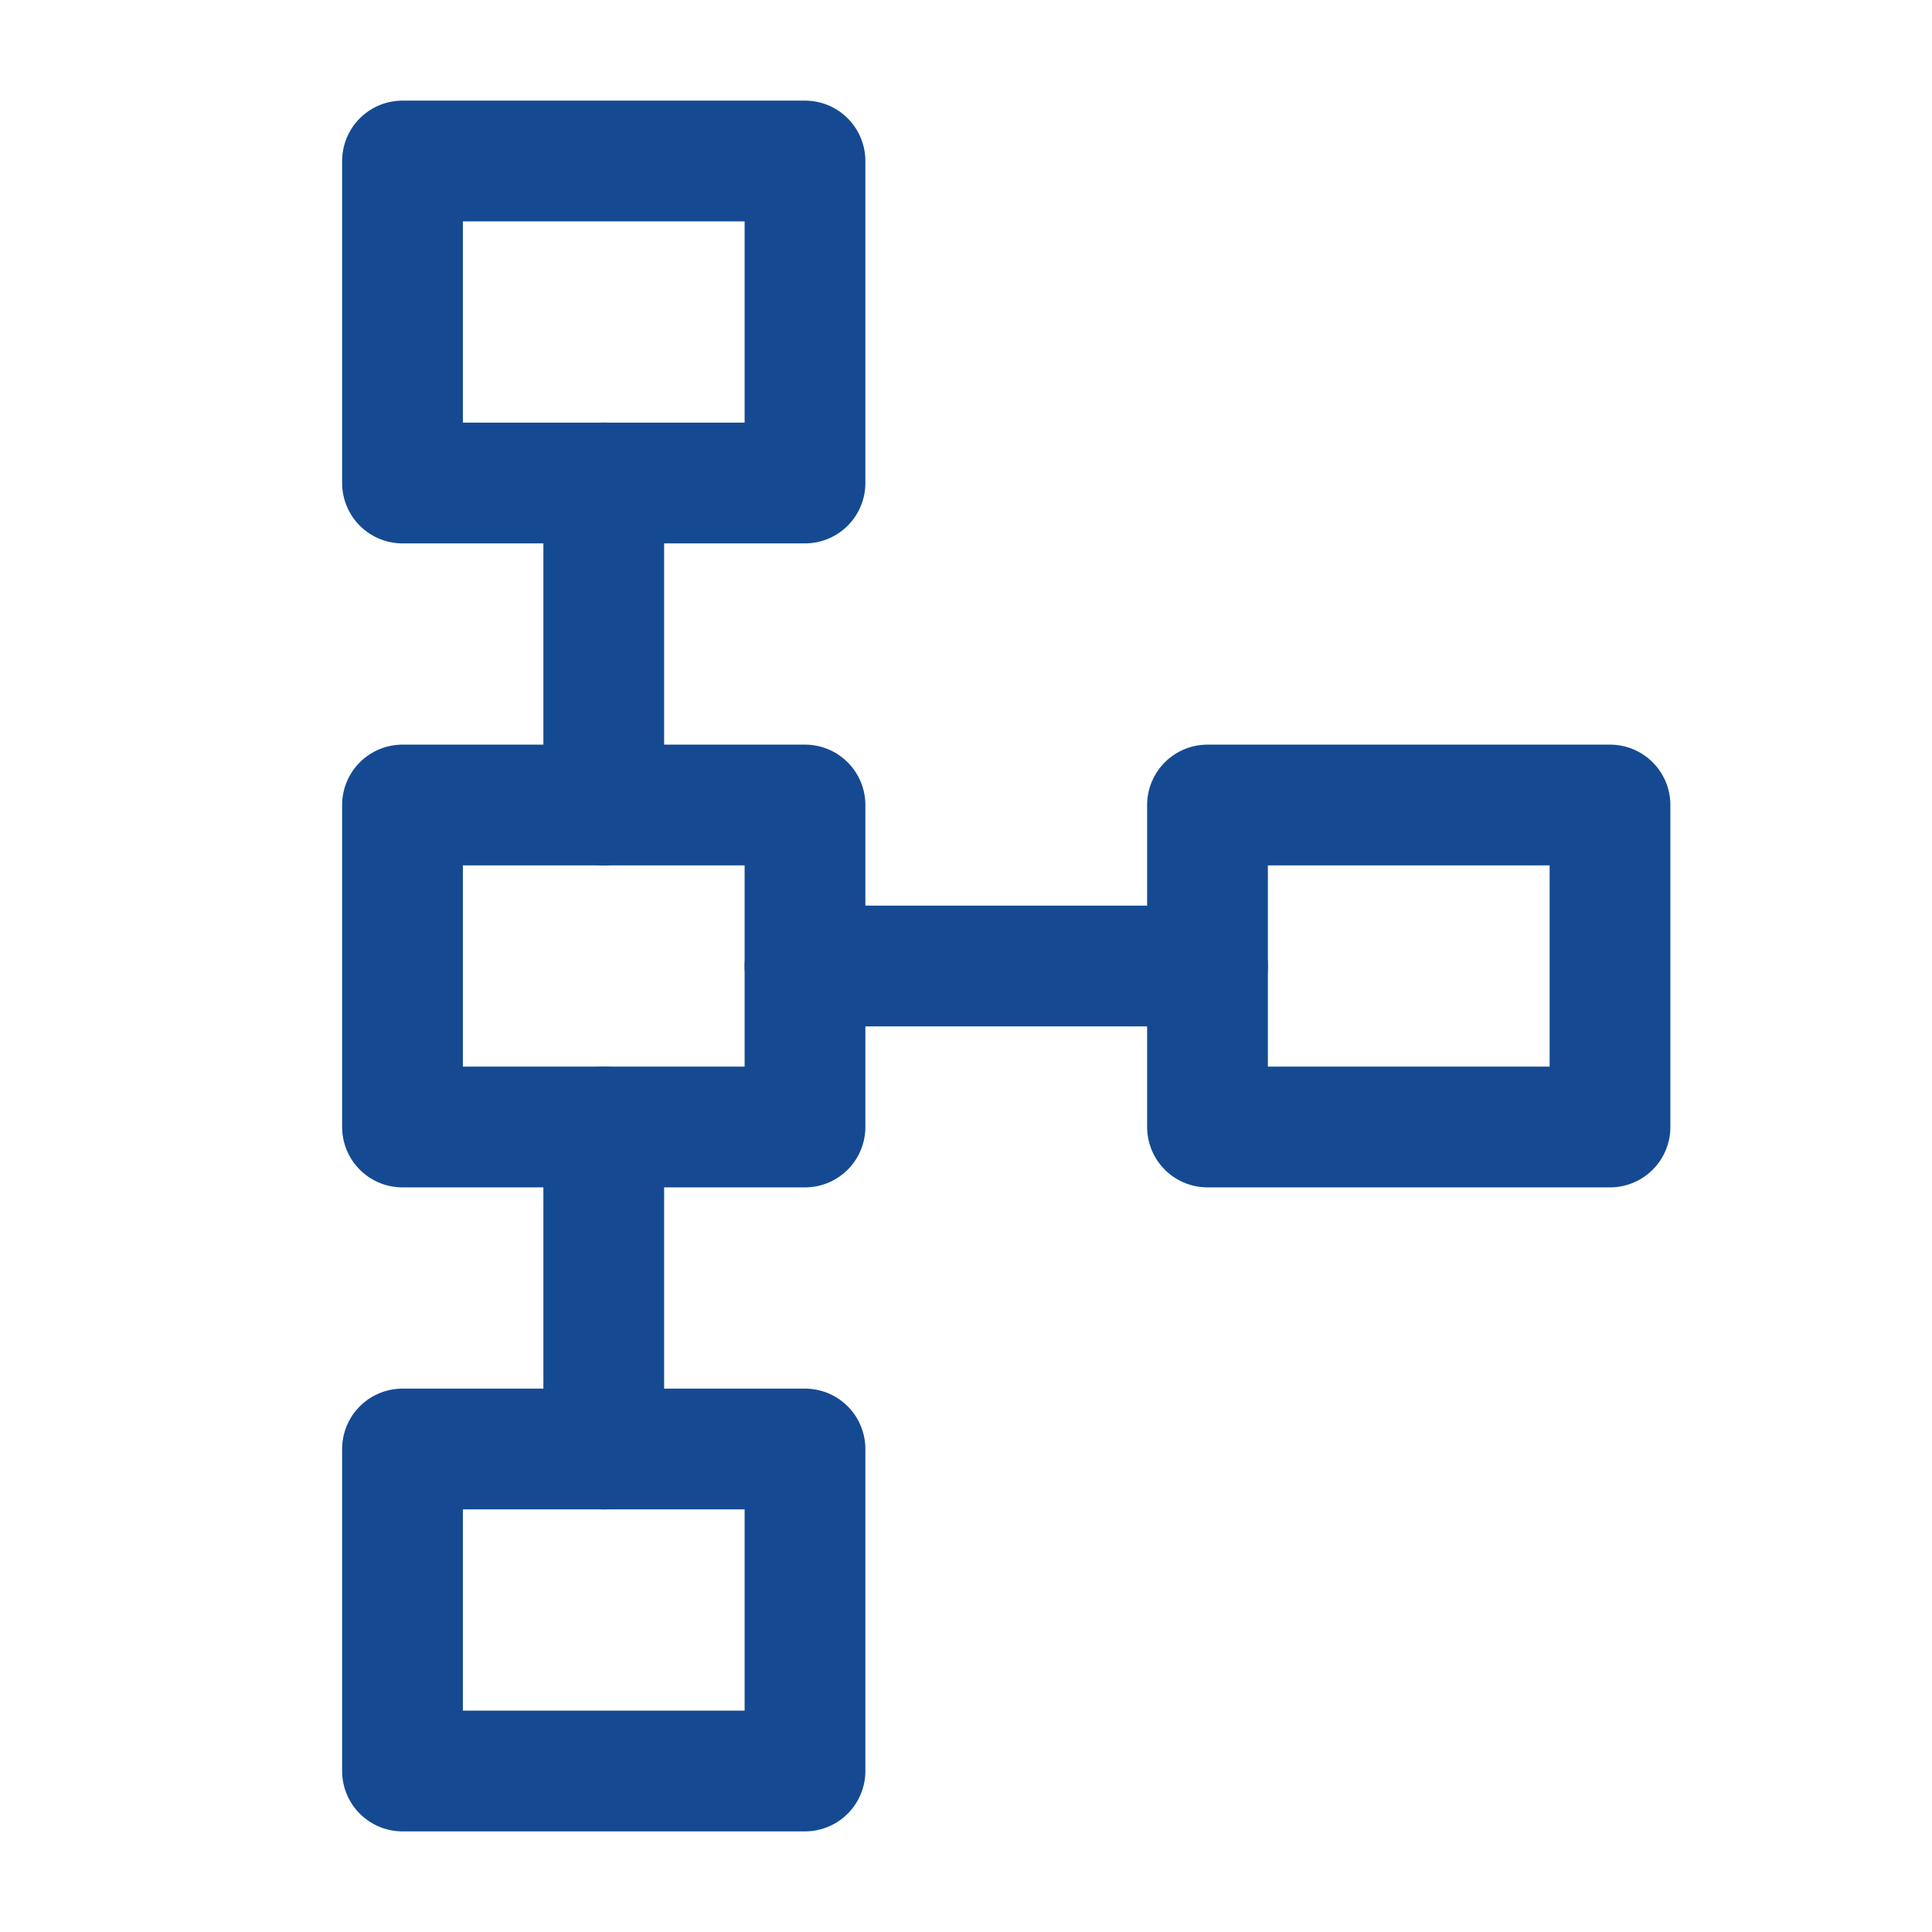 <?xml version="1.0" encoding="UTF-8"?> <svg xmlns="http://www.w3.org/2000/svg" width="32" height="32" viewBox="0 0 24 24" fill="none" stroke="#154a92" stroke-width="1.5" stroke-linecap="round" stroke-linejoin="round"><path d="M5 2h5v4h-5z"></path><path d="M15 10h5v4h-5z"></path><path d="M5 18h5v4h-5z"></path><path d="M5 10h5v4h-5z"></path><path d="M10 12h5"></path><path d="M7.5 6v4"></path><path d="M7.5 14v4"></path></svg> 